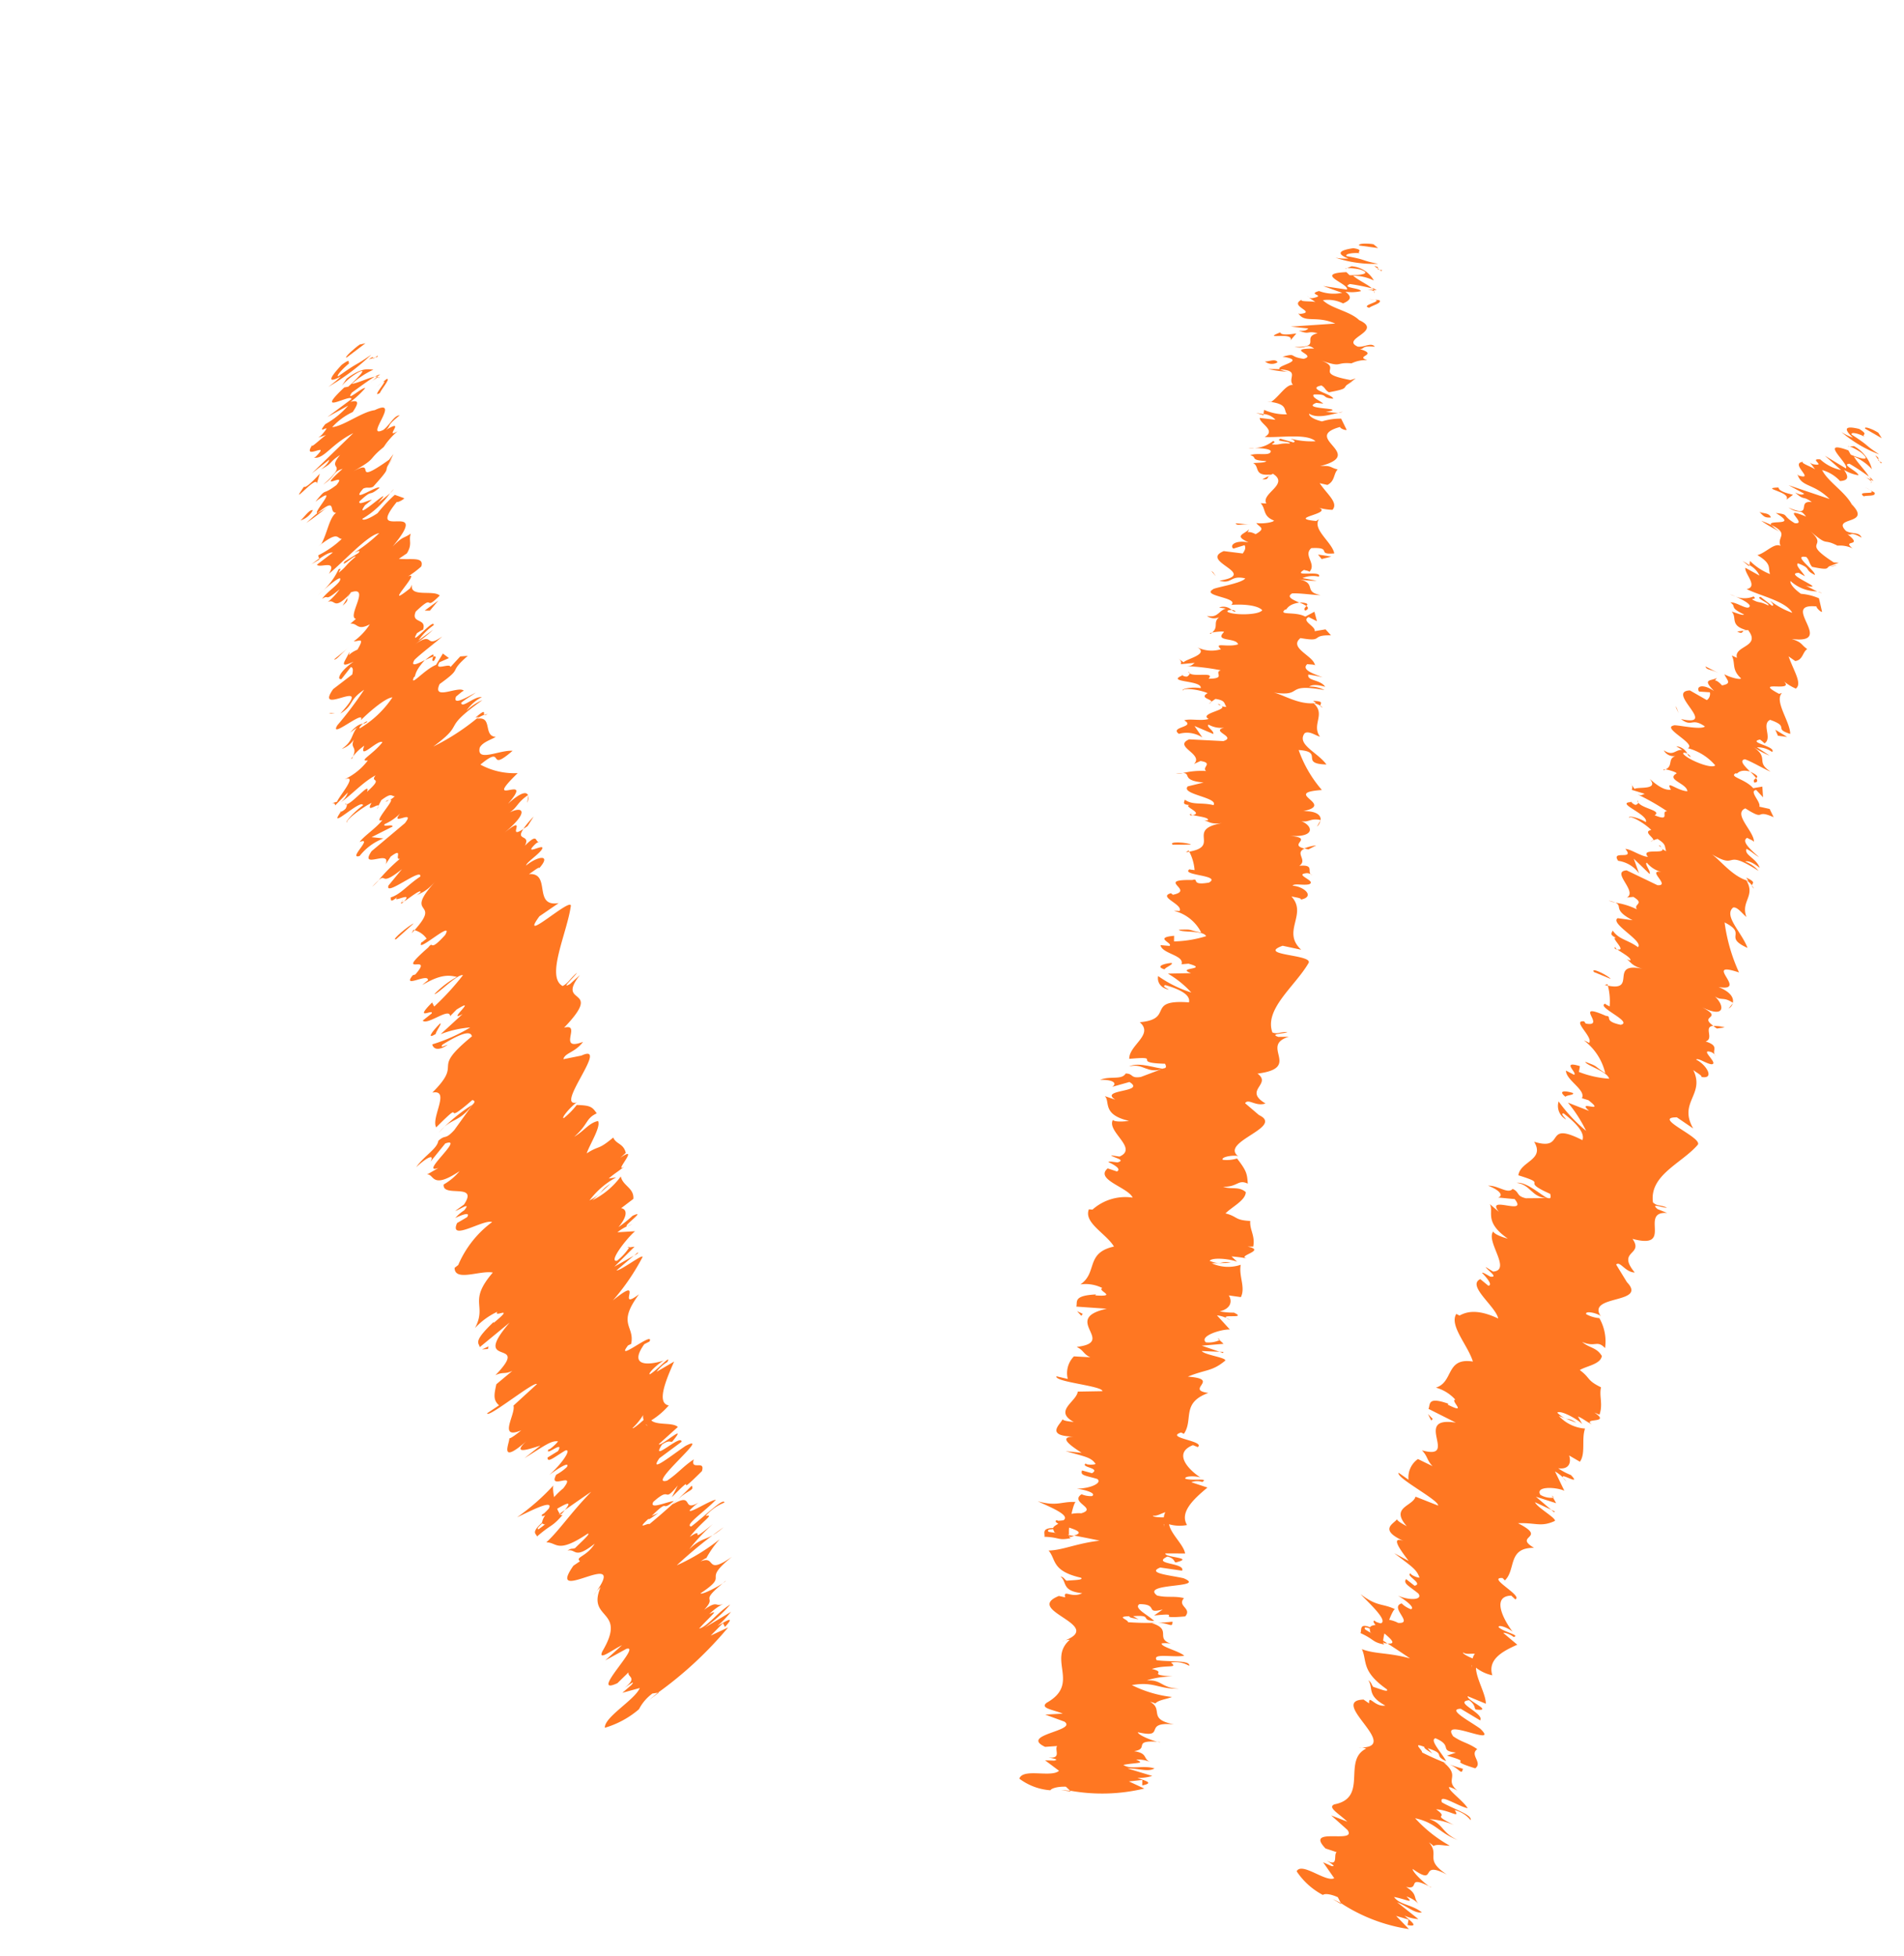 <svg xmlns="http://www.w3.org/2000/svg" xmlns:xlink="http://www.w3.org/1999/xlink" width="71.877" height="73.841" viewBox="0 0 71.877 73.841">
  <defs>
    <clipPath id="clip-path">
      <rect id="Rectangle_52" data-name="Rectangle 52" width="61.453" height="58.755" fill="none"/>
    </clipPath>
  </defs>
  <g id="Groupe_86" data-name="Groupe 86" transform="translate(0 59.627) rotate(-76)">
    <g id="Groupe_39" data-name="Groupe 39" transform="translate(0 0)" clip-path="url(#clip-path)">
      <path id="Tracé_700" data-name="Tracé 700" d="M17.274,27.3c.069-.181.135-.6.031-.525l-.2.7Z" transform="translate(41.885 31.03)" fill="#f72"/>
      <path id="Tracé_701" data-name="Tracé 701" d="M17.4,26.385a4.746,4.746,0,0,0-.473,1.587c.235-.674.2-.387.473-1.19.1-.076.107.24.038.5.069-.179.1.166.238-.276,0-.557-.138-.589-.376-.149a1.956,1.956,0,0,1,.1-.471" transform="translate(41.449 30.587)" fill="#f72"/>
      <path id="Tracé_702" data-name="Tracé 702" d="M14.695,25.567l.038.089a.132.132,0,0,0-.038-.089" transform="translate(35.99 29.639)" fill="#f72"/>
      <path id="Tracé_703" data-name="Tracé 703" d="M13.212,25.277c.041-.015.072-.082.09-.147a.213.213,0,0,0-.09.147" transform="translate(32.358 29.133)" fill="#f72"/>
      <path id="Tracé_704" data-name="Tracé 704" d="M13,24.816c.014.024.031.035.041.052-.007-.067-.017-.1-.041-.052" transform="translate(31.838 28.74)" fill="#f72"/>
      <path id="Tracé_705" data-name="Tracé 705" d="M14.774,25.692l-.093-.233c-.059.229.034.177.093.233" transform="translate(35.91 29.514)" fill="#f72"/>
      <path id="Tracé_706" data-name="Tracé 706" d="M16.627,27.232a.689.689,0,0,0,.114-.181.534.534,0,0,1-.086.071l-.028.11" transform="translate(40.721 31.359)" fill="#f72"/>
      <path id="Tracé_707" data-name="Tracé 707" d="M15.393,25.536l.041,0c.031-.08.062-.177.093-.285Z" transform="translate(37.699 29.275)" fill="#f72"/>
      <path id="Tracé_708" data-name="Tracé 708" d="M16.077,25.4a5.018,5.018,0,0,0-.238.833,1.167,1.167,0,0,1,.169-.406c.024-.114.048-.253.069-.428" transform="translate(38.791 29.443)" fill="#f72"/>
      <path id="Tracé_709" data-name="Tracé 709" d="M16.655,26.033l.066-.08c-.017.026-.045.048-.066.08" transform="translate(40.79 30.087)" fill="#f72"/>
      <path id="Tracé_710" data-name="Tracé 710" d="M15.036,25.394c.014-.089.024-.168.028-.216a1.673,1.673,0,0,0-.028.216" transform="translate(36.825 29.188)" fill="#f72"/>
      <path id="Tracé_711" data-name="Tracé 711" d="M.527,25.64c.01-.043.014-.069.021-.108-.021.06-.034.1-.021.108" transform="translate(1.277 29.599)" fill="#f72"/>
      <path id="Tracé_712" data-name="Tracé 712" d="M.106,24.323l.034-.03c.028-.114.052-.225.072-.337Z" transform="translate(0.26 27.772)" fill="#f72"/>
      <path id="Tracé_713" data-name="Tracé 713" d="M12.575,24.406l0,.013c.059-.067.031-.056,0-.013" transform="translate(30.797 28.253)" fill="#f72"/>
      <path id="Tracé_714" data-name="Tracé 714" d="M8.445,24.049c.062.551-.414.669-.279,1.287.024-.238.421-.92.279-1.287" transform="translate(19.941 27.879)" fill="#f72"/>
      <path id="Tracé_715" data-name="Tracé 715" d="M16.669,27.1a.137.137,0,0,1-.072,0,.048.048,0,0,0,.072,0" transform="translate(40.648 31.413)" fill="#f72"/>
      <path id="Tracé_716" data-name="Tracé 716" d="M8.149,24.645v0l.014.06-.014-.065" transform="translate(19.958 28.57)" fill="#f72"/>
      <path id="Tracé_717" data-name="Tracé 717" d="M11.48,24.418a1.9,1.9,0,0,0-.014.266,1.311,1.311,0,0,0,.014-.266" transform="translate(28.081 28.307)" fill="#f72"/>
      <path id="Tracé_718" data-name="Tracé 718" d="M12.264,24.962l-.052-.086c.017.058.034.078.052.086" transform="translate(29.908 28.838)" fill="#f72"/>
      <path id="Tracé_719" data-name="Tracé 719" d="M11.067,24.806c-.028-.05-.024-.134-.093-.056a.465.465,0,0,0,0,.073c.034-.08.066-.117.09-.017" transform="translate(26.876 28.655)" fill="#f72"/>
      <path id="Tracé_720" data-name="Tracé 720" d="M10.564,24.706c0,.048,0,.082,0,.123l.055-.028Z" transform="translate(25.872 28.641)" fill="#f72"/>
      <path id="Tracé_721" data-name="Tracé 721" d="M1.956,25.908a5.063,5.063,0,0,1,.038-.546c-.062.43-.314.566-.038.546" transform="translate(4.48 29.402)" fill="#f72"/>
      <path id="Tracé_722" data-name="Tracé 722" d="M16.715,26.978a.677.677,0,0,1-.1.255.167.167,0,0,0,.055-.028,1,1,0,0,0,.041-.227" transform="translate(40.699 31.275)" fill="#f72"/>
      <path id="Tracé_723" data-name="Tracé 723" d="M10.863,27.015l-.221-.108a.326.326,0,0,0,.221.108" transform="translate(26.063 31.193)" fill="#f72"/>
      <path id="Tracé_724" data-name="Tracé 724" d="M5.052,25.969l-.069.067c.017.017.041,0,.069-.067" transform="translate(12.204 30.105)" fill="#f72"/>
      <path id="Tracé_725" data-name="Tracé 725" d="M10.509,27.152a1.27,1.27,0,0,0-.052-.428c-.017.048-.038.084-.059.153Z" transform="translate(25.468 30.98)" fill="#f72"/>
      <path id="Tracé_726" data-name="Tracé 726" d="M1.878,25.358v0" transform="translate(4.599 29.397)" fill="#f72"/>
      <path id="Tracé_727" data-name="Tracé 727" d="M4.614,29.244c.224.035.262-.767.4-1.218.317-.2.007.594.017,1,.214-.194.49-.911.61-.87a1.135,1.135,0,0,1-.062.341c.3-.615.538.011.907-.762a1.731,1.731,0,0,1-.014.2,10.185,10.185,0,0,1,.186-1.088c.1-.006.29-.486.224.035-.059-.019-.107.188-.169.348l.152-.216c-.052.751-.2.244-.307.795.259-.225.624-.821.742-.6-.114.73-.424.216-.338.879l-.193-.3c-.041,1.164-.135-.091-.207,1.151.283.235.438-.343.721-.1.155-.4.1-.6.252-1,.607-.691-.007,1.859.528.916.186-.477.407-1.395.548-.89l-.248.816c.3.106.421-1.168.638-.589-.124.32-.3.253-.276.354.086.667.248-.453.41-.44l-.11.732c.359-.089.835-.587,1.231-.691a1.5,1.5,0,0,0-.131.669c.542-.328.983.166,1.349.635l.3-.615c.038.011.017.289-.052.408.128.253.09-.4.224-.639.11-.035.059.374-.041.557.417-.51,1.118-1.08,1.311-.38l-.1.181c.2.276.548-1.265.666-.661l-.066.108c.5.315,1.224-.212,1.459.771.262-.9.466.447.755-.814.19.652.055.87.417,1.326.107.069.335-.775.507-.894l-.128.661.338-.678-.052.8.172-.16a.8.8,0,0,1-.01-.494c.276-.283.431.5.369.84l.621-.518a1.344,1.344,0,0,1-.269.514c.407-.652-.09.7.283.1a2.326,2.326,0,0,1,.131-.525c.045.408.324.434.569.283l-.131.451c.355.145.842-.155,1.262-.114a1.486,1.486,0,0,1,.224-1.075l-.09.7c.166-.425-.079-.274.193-.788.141.093-.052.8-.19,1.021l.241-.227c-.031.209-.1.315-.162.579.166-.425.193.728.455-.015l-.031.207c.424.039.666-.186,1.017-.194.128-.6.238-.456.438-.935.214.212.4.708.717.68.276-.283.166-.505.335-.855-.093.548.221.523-.017.9a1.774,1.774,0,0,0,1.045-.482,1.261,1.261,0,0,1,.024-.516c.1-.084.148.244.083.507l-.034.054c.686-.782.883,1.7,1.528.585l-.034.054L26.3,29.5c.179.11-.2.4-.121.754.648-.879.707.19,1.211-.389-.028,1.641,1.073-.032,1.266,1.032l.052-.382c.179-.367.083.227.141.322.048-.3-.045-.352.062-.555.969-.391,1.694.7,2.521,1.114.31.13.583-1.956.814-1.015l-.259.7c.831-.8,1.349.136,2.142-.533-.072.16-.117.371-.179.365.034.525.5.065.586-.356.093.056-.052.382-.031.6.076.315.476-.628.445-.112a.388.388,0,0,1-.1.2c.138-.242.4.1.438-.505.186.3.517-.227.642.14.259-.654.352.352.579-.583-.21.967.269.814.514.371-.11.289.076.313-.069.715.179,0,.376-.166.445-.667.093,1.185.838-.881.721.618a6.629,6.629,0,0,1,1.7-.985c-.214.965-.538.056-.724,1.073.528-.363.949-1.172,1.345-.9.086.14-.152.415-.221.577.524-.363.842.155,1.342-.339a.733.733,0,0,1-.138.255c.086-.026.155.155.235-.285l-.1.114c0-.648.576-1.309.659-1.643-.386,1.248.328.348-.2,1.922a1.235,1.235,0,0,0,.221-.577c.059.091.048.263-.1.592.328-.216.324-.691.576-.661-.045.212-.114.289-.19.538.21-.4.424-.808.6-.611-.038.125-.045.3-.11.287.383-.035.848-1.056,1.173-.624-.307.916.076.315-.066,1.118l.266-.222-.01-.4c.19.028.473-.54.583-.266l-.207.317.386-.123-.141-.32c.276-.4.183-1.013.393-.771-.069.078.186.026.19.5v0c.145-.246.3-.507.4-.3-.017.259-.207.883-.217,1.054.224-.661.479-.149.742-.853a3.516,3.516,0,0,0-.166.672l.19-.538a.947.947,0,0,1-.034.6c.245.119.121-1.021.345-.559a1.289,1.289,0,0,1-.1.2c.269.253.676-.3.914-.009-.076.812-.293.177-.331.864.445-.112,1.059-.9,1.424-.674l-.059-.1c.283-1.131.186.585.5.065a1.988,1.988,0,0,0-.155.5c.241.2.624-.235,1.114-.559l-.11.287c.11.274.4.184.548.33.11-.287.2-.231.228-.661.207,1.706,1.214-.81,1.418.613-.059,0-.19.244-.141.248l.462-.235a2.124,2.124,0,0,0,0-.7c.11-.289.272-.507.373-.5a1.5,1.5,0,0,0-.135,1.077c.017-.153.079-.317.1-.473.038.9.235-.993.41-.376l-.069.257c.135-.123.307-.46.41-.376-.066.577-.172.259-.272.73.172-.022.545-1.06.579-.477-.1.153-.2.149-.307.3.028.684.083.516.183.63l-.01-.015.221.326-.034-.188c.507-1.477.476-.24.955-1.194-.459.9-.155.531-.307,1.177a1.109,1.109,0,0,1,.038.579c.238-.514.138.428.476-.322-.031.209.138.03,0,.553.2-.151.031-.365.1-.626.407-.693.448.913,1.028-.037.407-.376.61-1.075.986-1.4a1.43,1.43,0,0,1-.238.756c.1.32.241.274.445.048a1.49,1.49,0,0,0-.066.574c.138-.045.238-.754.341-.434a8.6,8.6,0,0,1-.293.829c.186-.179.41-.559.6-.734a2.06,2.06,0,0,1-.3.777,1.4,1.4,0,0,0,.679-.866l-.069-.214c.069-.024-.066.5-.135.6-.238.44-.172-.216-.138-.428l.135-.125c.135-1.233-.476.162-.683.073l.272-.883-.376.721a1.647,1.647,0,0,1,.2-.859c-.069-.453-.2.3-.241-.2a.279.279,0,0,1,.038-.155l-.207.255c.066-.186.1-.633.169-.494-.172-.538-.579.633-.548-.052l.034-.052c-.445.27-.169.652-.61,1.4l.131-1.63-.169.652c-.034-.028-.1-.082-.038-.343-.235.436-.031.287-.2.7-.072-.609-.583.238-.414-.808-.169.492.1.4-.169.728.169-1.125-.272.175-.345-.354.172-.574.272-.255.2-.786-.3.972-.3-.24-.479-.065-.162.779-.383.3-.683.54.069-.259-.376-.464-.548-.762l.034-.132c-.2.784-.41.618-.614.767a2.2,2.2,0,0,1,.3-.857L53.132,28a.836.836,0,0,1-.29.46L53,27.87c-.221.015-.569.659-.769.244-.124.546-.086,1.544-.452,1.887a2.985,2.985,0,0,1,.241-.92c-.034.035-.141.238-.166.108l.217-.49c-.083-.229-.148.412-.241.358.086-.423-.014-.309.069-.643.034-.039.052.181.124.019a.921.921,0,0,1-.166-.672c-.038.242-.114.57-.21.62-.221.013.031-.516-.052-.743-.11.289-.186-.026-.317.607-.062-.009-.014-.3-.007-.477-.166.27-.535.039-.545.721l.021.048-.024.026c-.49.6-.686-.419-1.1-.177l.041-.212c-.266.225-.51.106-.755.548-.062,0-.072-.4,0-.648-.2.147-.262.382-.431.015.241-.356.01-.333.224-.257-.176-.2-.159-.542-.5.017.186-.535-.024-.7-.159-.542l.072.4a.282.282,0,0,1-.314-.039l.2-.708c-.266-.9-1.086,1.412-1.131-.065-.214.488.169.369-.052.944-.183-.112-.19-1.151-.252-1.157-.2-.417-.466,1.021-.7.728a2.036,2.036,0,0,1-.379,1.162c-.183-.11-.034-1.088.135-1.28.055-.017.062.065.041.151a.507.507,0,0,0,.166-.473l-.076.253c-.048-.268-.331-.261-.183-.674a.42.42,0,0,0-.062.553c-.186-.389-.4-.043-.621-.311.014.143-.007.445-.048.438-.328-.345-.269.469-.555.559-.072-.4.238-.92-.093-.618-.11-.274.1-.676.207-.879-.341.471-.39-.358-.51-.46l.169-.194a.218.218,0,0,1-.228.1l-.028.514c-.059-.1-.121-.1-.076-.313a8.648,8.648,0,0,1-.359,1.293c-.048-.266-.359.255-.259-.423.269.253.1-.68.39-.769-.069.076-.131.069-.186-.026a.325.325,0,0,1,.066-.177c-.179-.626-.29.751-.6.713.114-.378.072-.728,0-.65.124.017-.066.639-.241.92-.141-.311-.262.2-.359.162l.09.147c-.117.378-.207.32-.369.43.048-.3.166-.194.145-.328-.29.656-.214-.719-.521-.287-.048-.266.135-.715.083-.9-.341.473-.159-.542-.5-.155a1.171,1.171,0,0,1-.269.879l.49-.328-.417.723c.124.017.331-.3.39-.207a1.009,1.009,0,0,0-.2.708c-.017-.779-.431.421-.528-.112l.262-1.265c-.19-.587-.666.607-.993.257l.083.231c-.155.5-.259.05-.424.244a2.709,2.709,0,0,0,.048-.849c-.059.313-.283-.052-.486.79L39,26.393c-.269-.255-.6,1.177-.876,1.008.183-.453.1-.762.376-1.075-.1-.013-.176-.1-.238.194-.007-.268-.4.548-.407.14-.079.181-.183.624-.29.579a1,1,0,0,1,.041-.207c-.041.207-.235.27-.231.745-.045-1.343-.89.028-.935-1.127a2.3,2.3,0,0,1-.748.255c.038-.125.041-.209.072-.164-.2-.415-.414,1.2-.642.736-.024-.7.241-.356.193-.622.238-1.395-.417.16-.466-.669l.066-.078c-.066-.486-.5.5-.745.376a1.23,1.23,0,0,0,.045-.209,2.173,2.173,0,0,1-1.007,1.08c.186-.538.172-.279.235-.836-.128.069-.145.89-.4,1.028a3.8,3.8,0,0,1-.028-1.17l.221-.015c.041-.773-.283,0-.369-.138l.079-.333c-.352.084-.524.924-.866.836l-.014.257c-.362.818-.069-.482-.386.123l.11-.851a5.21,5.21,0,0,1-.869.924,5.911,5.911,0,0,1,.828-1.276.577.577,0,0,0-.593.44c.069-.078.172-.281.2-.147-.286.654-.559.965-.807.931.376-1.637-.573-.466-.5-1.753-.569.572-.835-.328-1.373-.272-.072,1.289-.159.024-.39,1.337-.138.073-.179.05-.172-.037l-.21-.812c-.01-.389.172-.279.221-.574-.245-.121,0-.564-.107-.926-.055.473-.224.665-.341.473l.093.622c-.51.667-.1-1.125-.61-.464l.2-.4c-.241.227-.707-.065-1.1.974,0-.155.024-.516.128-.6-.428-.194-1.245,1.041-1.469.363l.1-.317c-.1.086-.269.592-.31.261.031-.134.1-.317.062-.339-.066.106-.338.542-.414.348l.169-.354c-.362-.453-.862.825-1.28,1.015.19-.944-.1-1.278-.245-1.445l.031-.132c-.493-.158-1.038.71-1.593,1.043-.093-1.047-.928-.507-1.293-1.118a1.535,1.535,0,0,1-.262.821c-.076-.2-.445.631-.252-.233l.038.019c.083-.855-.193-.648-.369-.684l-.255,1.129c-.145-1.684-1.362.505-1.324-.989-.172.274-.31.259-.483.533l.128-.6a.836.836,0,0,0-.845-.155l.166-.428c-.214-.056-.631,1.727-.842,1.747l.121-.909c-.386-.017-.617-.842-1.162-.052.034-.132.1-.393.166-.425-.176-.037-.576-.667-.759.581.159-.81-.383-.11-.662.231l.152-.6c-.328.749-.376.957-.662,1.149-.041-.082.045-.482.093-.322-.131-.328-.266.553-.438.216l.166-.374c-.19-.063-.214.145-.414.579-.172.231-.348-.179-.269-.721-.093.326-.29.758-.376.594a.965.965,0,0,1,.128-.389c-.252-.432-.635.654-.745.05a1.207,1.207,0,0,0,.031-.358c.262.035.469.084.441.127.11-.551-.083-.665.238-1.412-.255.4-.728,1.28-.886,1.006,0-.054,0-.108.014-.192l.031-.06c-.034-.058-.09-.011-.148.078-.048-.1-.076-.166-.138-.179.066-.458-.2-.263-.3-.3-.11.6-.231.5-.2,1-.007-.045.034-.071.11-.091a.142.142,0,0,0,.059-.058L10.4,24.4a2.23,2.23,0,0,1,.272-.019c-.145.3-.286.551-.338.207-.131.382-.272.775-.341.959.021-.851-.169-1.328-.1-1.848-.393.313-.811.164-1.242,1.278-.121.138-.041-.333-.038-.514.076-.108.135-.086.2-.246-.245.274-.569.069-.773.855-.162-.374.276-.717-.069-.613l.09-.238c-.376-1.313-1.428,1.937-1.8.261a.572.572,0,0,1,.028.283c-.652-.777-1.776.542-2.332-.654-.179-.246-.3.257-.517.631l.083-.65-.383.728c-.441.52-.255-1.632-.88-.633l-.034.44c-.135-.1-.528.22-.4-.279-.034.078-.141.449-.155.216l.062-.339-.483.553c-.238-.268.314-1.341-.09-1.44a2.689,2.689,0,0,0-.628,1.181c.059.022.117.225.055.564L.4,25.247a6.41,6.41,0,0,0-.331,2.731l.366-.589-.021.488-.21.015c.024.464.179.067.317-.2a1.537,1.537,0,0,0,0,.542L.944,27.3c-.048.393-.262.767-.145,1,.2-.434.069-.883.31-1.16.028.462-.083.829.131.451a1.141,1.141,0,0,1-.169.529c.183-.3.345-.106.517-.631.007.57.438-.112.235.831.083-.225.362-.726.483-.756-.431,1.114.4.1.107,1.306.355-1,.635-.408,1.014-.95-.031.078-.093.24-.107.186.135.1.117.406.176.607a5.188,5.188,0,0,1,.69-1.52c.021.825-.31.976-.41,1.76.128-.682.459-.654.507-1.226a2.765,2.765,0,0,1,.007.954c.235-1.047.166-.166.414-.8.1.535-.145.989.141.687a1.126,1.126,0,0,1-.231.687m5.688-1.4,0,.013c-.048.009-.09.019-.117.026.028-.006.059-.017.121-.039m.448.026a.417.417,0,0,0-.19-.039c.028-.209.086-.421.131-.408-.052.138.028.266.059.447m-.107-4.247c.09-.08.086.041.072.164a.481.481,0,0,0-.138.063l-.024.073a3.093,3.093,0,0,1,.09-.3" transform="translate(0.001 26.82)" fill="#f72"/>
      <path id="Tracé_728" data-name="Tracé 728" d="M3.03,23.726c-.014.013-.024.037-.038.041a1.24,1.24,0,0,0,.014.138c.024-.063.045-.125.066-.186l-.041.006" transform="translate(7.328 27.498)" fill="#f72"/>
      <path id="Tracé_729" data-name="Tracé 729" d="M14.713,25.623l-.007-.015a.351.351,0,0,1,0,.089l0-.073" transform="translate(36.016 29.687)" fill="#f72"/>
      <path id="Tracé_730" data-name="Tracé 730" d="M4.865,26.169l.031-.151-.066.13Z" transform="translate(11.831 30.162)" fill="#f72"/>
      <path id="Tracé_731" data-name="Tracé 731" d="M15.306,26.662a.6.6,0,0,0,0,.158.8.8,0,0,0,0-.158" transform="translate(37.472 30.909)" fill="#f72"/>
      <path id="Tracé_732" data-name="Tracé 732" d="M15.6,26.763l.107.227a.673.673,0,0,0-.107-.227" transform="translate(38.213 31.026)" fill="#f72"/>
      <path id="Tracé_733" data-name="Tracé 733" d="M15.823,27.071c.031-.106.052-.184.069-.257l0,0Z" transform="translate(38.752 31.08)" fill="#f72"/>
      <path id="Tracé_734" data-name="Tracé 734" d="M12.072,26.785a.073.073,0,0,0-.038.024c-.1.112-.038.069.038-.024" transform="translate(29.349 31.051)" fill="#f72"/>
      <path id="Tracé_735" data-name="Tracé 735" d="M13.344,26.274a1.811,1.811,0,0,1-.183.274c.062.052.11.069.183-.274" transform="translate(32.233 30.459)" fill="#f72"/>
      <path id="Tracé_736" data-name="Tracé 736" d="M10.731,26.97l0-.011-.028,0Z" transform="translate(26.221 31.25)" fill="#f72"/>
      <path id="Tracé_737" data-name="Tracé 737" d="M13.109,26.413c.045.125.107.1.179.024-.048-.043-.1-.11-.179-.024" transform="translate(32.105 30.571)" fill="#f72"/>
      <path id="Tracé_738" data-name="Tracé 738" d="M16.835,27.224l.034.028c.007-.039.017-.071.024-.1Z" transform="translate(41.231 31.48)" fill="#f72"/>
      <path id="Tracé_739" data-name="Tracé 739" d="M16.852,27.191l.059-.067c-.021,0-.038,0-.059.067" transform="translate(41.272 31.444)" fill="#f72"/>
      <path id="Tracé_740" data-name="Tracé 740" d="M16.992,27.057l-.124.145c.034,0,.069.026.124-.145" transform="translate(41.311 31.366)" fill="#f72"/>
      <path id="Tracé_741" data-name="Tracé 741" d="M16.576,27.019l-.055.218c.014-.045.034-.117.055-.218" transform="translate(40.462 31.322)" fill="#f72"/>
      <path id="Tracé_742" data-name="Tracé 742" d="M16.438,27.085c.069.056.1.482.241.354l.045-.175c-.117.322-.138-.542-.286-.179" transform="translate(40.258 31.293)" fill="#f72"/>
      <path id="Tracé_743" data-name="Tracé 743" d="M16.2,26.074l.241.2c0-.238,0-.555.135-.6-.21-.721-.034.527-.376.4" transform="translate(39.668 29.497)" fill="#f72"/>
      <path id="Tracé_744" data-name="Tracé 744" d="M15.993,25.8c.169-.1.066-.337.1-.469-.135.205-.169.255-.1.469" transform="translate(39.083 29.366)" fill="#f72"/>
      <path id="Tracé_745" data-name="Tracé 745" d="M14.177,25.615l.124-.546c-.131.069-.041.212-.124.546" transform="translate(34.721 29.062)" fill="#f72"/>
      <path id="Tracé_746" data-name="Tracé 746" d="M13.669,26.671l.041.35.155-.5Z" transform="translate(33.477 30.746)" fill="#f72"/>
      <path id="Tracé_747" data-name="Tracé 747" d="M13.811,24.8l.066-.073-.231.184Z" transform="translate(33.42 28.661)" fill="#f72"/>
      <path id="Tracé_748" data-name="Tracé 748" d="M10.744,24.486l-.1.678c.1-.114.269-.872.1-.678" transform="translate(26.068 28.349)" fill="#f72"/>
      <path id="Tracé_749" data-name="Tracé 749" d="M9.48,24.839c.021-.341-.059-.568-.207-.242.09.054.138.324.207.242" transform="translate(22.711 28.331)" fill="#f72"/>
      <path id="Tracé_750" data-name="Tracé 750" d="M5.552,23.742l.135-.218L5.48,23.7Z" transform="translate(13.42 27.27)" fill="#f72"/>
      <path id="Tracé_751" data-name="Tracé 751" d="M17.942,17.936c-.007-.186-.107-.6-.176-.514l.079.715Z" transform="translate(43.511 20.182)" fill="#f72"/>
      <path id="Tracé_752" data-name="Tracé 752" d="M17.584,17.066a4.47,4.47,0,0,0,.166,1.611c-.034-.689.045-.406-.007-1.226.069-.089.193.216.231.477-.007-.184.166.147.121-.3-.221-.54-.366-.551-.424-.086a1.917,1.917,0,0,1-.086-.473" transform="translate(43.03 19.784)" fill="#f72"/>
      <path id="Tracé_753" data-name="Tracé 753" d="M15.08,16.857l.072.08a.166.166,0,0,0-.072-.08" transform="translate(36.932 19.542)" fill="#f72"/>
      <path id="Tracé_754" data-name="Tracé 754" d="M13.557,16.948c.034-.022.038-.091.028-.155a.176.176,0,0,0-.028.155" transform="translate(33.182 19.468)" fill="#f72"/>
      <path id="Tracé_755" data-name="Tracé 755" d="M13.249,16.549a.614.614,0,0,0,.062.045c-.034-.065-.062-.1-.062-.045" transform="translate(32.448 19.155)" fill="#f72"/>
      <path id="Tracé_756" data-name="Tracé 756" d="M15.21,16.971l-.183-.212c.034.231.1.166.183.212" transform="translate(36.803 19.429)" fill="#f72"/>
      <path id="Tracé_757" data-name="Tracé 757" d="M17.35,18a.464.464,0,0,0,.038-.192.309.309,0,0,1-.055.08L17.35,18" transform="translate(42.45 20.648)" fill="#f72"/>
      <path id="Tracé_758" data-name="Tracé 758" d="M15.71,16.667l.041,0q-.005-.123-.021-.291Z" transform="translate(38.475 18.979)" fill="#f72"/>
      <path id="Tracé_759" data-name="Tracé 759" d="M16.221,16.394a4.651,4.651,0,0,0,.1.844.911.911,0,0,1,0-.419c-.024-.114-.055-.253-.1-.425" transform="translate(39.7 19.005)" fill="#f72"/>
      <path id="Tracé_760" data-name="Tracé 760" d="M17.083,16.83l.034-.086a.45.45,0,0,0-.034.086" transform="translate(41.838 19.411)" fill="#f72"/>
      <path id="Tracé_761" data-name="Tracé 761" d="M15.38,16.608a1.983,1.983,0,0,0-.059-.214,1.337,1.337,0,0,0,.059.214" transform="translate(37.523 19.005)" fill="#f72"/>
      <path id="Tracé_762" data-name="Tracé 762" d="M1.364,20.426c-.007-.043-.014-.069-.021-.108,0,.063.007.106.021.108" transform="translate(3.289 23.554)" fill="#f72"/>
      <path id="Tracé_763" data-name="Tracé 763" d="M.613,19.259l.021-.035C.616,19.11.6,19,.575,18.888Z" transform="translate(1.408 21.897)" fill="#f72"/>
      <path id="Tracé_764" data-name="Tracé 764" d="M12.734,16.257l.01.011c.028-.071.007-.058-.01-.011" transform="translate(31.187 18.801)" fill="#f72"/>
      <path id="Tracé_765" data-name="Tracé 765" d="M8.439,16.981c.276.525-.138.713.238,1.291-.072-.233.041-.959-.238-1.291" transform="translate(20.668 19.686)" fill="#f72"/>
      <path id="Tracé_766" data-name="Tracé 766" d="M17.371,17.865a.132.132,0,0,1-.072.011c.038.017.059.013.072-.011" transform="translate(42.367 20.711)" fill="#f72"/>
      <path id="Tracé_767" data-name="Tracé 767" d="M8.508,17.579v0l.038.056-.038-.06" transform="translate(20.837 20.379)" fill="#f72"/>
      <path id="Tracé_768" data-name="Tracé 768" d="M11.67,16.539a1.937,1.937,0,0,0,.09.261,1.512,1.512,0,0,0-.09-.261" transform="translate(28.581 19.173)" fill="#f72"/>
      <path id="Tracé_769" data-name="Tracé 769" d="M12.589,16.876,12.5,16.8c.038.054.066.071.086.076" transform="translate(30.621 19.476)" fill="#f72"/>
      <path id="Tracé_770" data-name="Tracé 770" d="M11.378,17.027c-.048-.043-.076-.125-.11-.041a.626.626,0,0,0,.031.073c0-.084.017-.125.079-.032" transform="translate(27.596 19.649)" fill="#f72"/>
      <path id="Tracé_771" data-name="Tracé 771" d="M10.864,17.041c.017.045.034.08.052.119l.041-.037Z" transform="translate(26.607 19.755)" fill="#f72"/>
      <path id="Tracé_772" data-name="Tracé 772" d="M2.784,20.355c-.066-.166-.124-.352-.176-.535.107.425-.083.6.176.535" transform="translate(6.387 22.977)" fill="#f72"/>
      <path id="Tracé_773" data-name="Tracé 773" d="M17.318,17.743a.6.6,0,0,1,.007.263.157.157,0,0,0,.045-.037,1.16,1.16,0,0,0-.052-.227" transform="translate(42.414 20.569)" fill="#f72"/>
      <path id="Tracé_774" data-name="Tracé 774" d="M11.738,19.225l-.255-.069a.406.406,0,0,0,.255.069" transform="translate(28.123 22.207)" fill="#f72"/>
      <path id="Tracé_775" data-name="Tracé 775" d="M5.818,19.637l-.045.076c.024.013.045-.006.045-.076" transform="translate(14.139 22.765)" fill="#f72"/>
      <path id="Tracé_776" data-name="Tracé 776" d="M11.437,19.44a1.663,1.663,0,0,0-.217-.406,1.277,1.277,0,0,0,0,.158Z" transform="translate(27.476 22.066)" fill="#f72"/>
      <path id="Tracé_777" data-name="Tracé 777" d="M2.607,19.817l0,.006,0-.006" transform="translate(6.384 22.973)" fill="#f72"/>
      <path id="Tracé_778" data-name="Tracé 778" d="M6.4,25.683c.231,0-.048-.784-.09-1.242.228-.246.241.572.414.97.128-.222.114-.959.248-.937a1.069,1.069,0,0,1,.072.339c.055-.643.528-.071.579-.879.028.069.048.136.066.194a10.183,10.183,0,0,1-.248-1.084c.1-.022.09-.514.231,0-.066-.011-.028.2-.028.363l.062-.233c.245.736-.093.268.017.818.159-.257.279-.892.483-.693.179.723-.328.272.017.9l-.3-.259c.417,1.134-.166-.067.252,1.147.369.186.29-.4.659-.212-.007-.41-.145-.6-.152-1.006.317-.762.728,1.8.876.805-.01-.492-.159-1.414.179-.948l.083.829c.331.058-.059-1.2.383-.669.007.328-.193.294-.124.387.341.633.059-.477.221-.49l.179.726c.314-.14.579-.7.924-.857a1.441,1.441,0,0,0,.135.667c.4-.4,1.021.011,1.559.406l.048-.641a.634.634,0,0,1,.11.4c.224.225-.069-.4-.034-.654.093-.052.2.352.179.546.2-.559.655-1.218,1.118-.57L14.49,24c.3.235.031-1.311.383-.743l-.024.114c.61.231,1.107-.393,1.721.523-.1-.911.628.361.41-.9.441.6.4.833.924,1.22.131.05.021-.8.141-.946l.135.659.062-.706.266.782.1-.181a.981.981,0,0,1-.207-.479c.159-.315.617.421.69.758l.4-.6a1.155,1.155,0,0,1-.059.54c.138-.7.186.691.314.054a2.463,2.463,0,0,1-.083-.529c.2.389.49.371.666.186l.048.458c.4.089.755-.279,1.183-.3a1.489,1.489,0,0,1-.21-1.077l.19.693c-.007-.436-.183-.253-.121-.792.172.067.262.784.217,1.019l.145-.257a5.589,5.589,0,0,1,.069.587c-.007-.44.473.674.438-.089l.052.207c.428-.026.569-.283.911-.343-.114-.6.048-.482.052-.976.293.173.669.624.966.548.155-.315-.038-.514-.014-.881.124.548.421.473.341.879.348-.117.448-.145.824-.626a1.305,1.305,0,0,1-.179-.505c.066-.1.235.216.276.482l-.01.058c.359-.866,1.525,1.5,1.711.328l-.014.058.314-.63c.217.08-.038.423.176.751.283-.952.762.076,1.021-.566.621,1.6,1.028-.194,1.635.808l-.1-.38c.031-.382.169.209.262.289-.069-.294-.179-.333-.155-.546.783-.527,1.914.417,2.88.691.352.076-.207-1.987.39-1.11l.024.717c.493-.9,1.359-.076,1.863-.846,0,.166.038.378-.028.38.241.505.51-.013.431-.434.11.041.1.378.2.587.2.291.214-.684.39-.179a.312.312,0,0,1-.024.212c.041-.255.431.032.224-.555.3.263.414-.3.679.037-.007-.674.479.285.331-.656.176.972.583.749.645.281.01.3.2.294.217.7.172-.026.3-.22.166-.715.555,1.134.466-.985.945.488a4.65,4.65,0,0,1,1.252-1.216c.176.967-.5.136-.276,1.149.366-.432.455-1.283.945-1.084.141.123.017.425.014.594.366-.434.876.019,1.166-.538a.585.585,0,0,1-.031.27c.072-.039.21.127.114-.311l-.052.125c-.252-.628.041-1.356-.01-1.7.117,1.27.455.287.562,1.894a1.13,1.13,0,0,0-.014-.594c.093.08.152.25.141.589.231-.259.038-.719.293-.73a5.256,5.256,0,0,1,.031.553c.045-.425.093-.851.341-.687.014.13.069.294.007.3.355-.093.4-1.153.886-.786.066.935.2.3.379,1.093l.169-.255-.166-.382c.193,0,.245-.6.462-.348l-.076.341.324-.179-.262-.289c.11-.425-.221-1.011.076-.805-.034.084.193-.006.383.458v0c.045-.261.086-.538.269-.35.086.253.145.887.2,1.054-.041-.674.407-.218.383-.941a3.048,3.048,0,0,0,.107.676l-.031-.548a1.057,1.057,0,0,1,.2.585c.283.08-.286-1.008.114-.6-.014.048.014.127-.021.214.359.2.538-.393.883-.149.245.8-.214.218.017.89.39-.179.673-1.032,1.114-.874l-.093-.084c-.169-1.14.414.538.51-.013a2.068,2.068,0,0,0,.048.507c.314.162.51-.322.859-.713l.007.3c.214.248.459.117.662.235-.007-.3.1-.257-.041-.676.876,1.622.859-.972,1.618.376-.059.009-.086.266-.041.263l.355-.3a2.356,2.356,0,0,0-.276-.676c-.007-.3.066-.533.166-.542-.117.343.162.795.3,1.065-.045-.149-.052-.32-.086-.473.39.864-.166-1,.248-.428l.034.261c.083-.143.117-.494.248-.43.162.57-.062.276.024.749.159-.045.11-1.11.376-.551-.041.164-.141.175-.179.339.3.659.283.486.424.583l-.014-.013.341.283-.107-.177c-.09-1.509.366-.307.452-1.306-.086.948.062.54.169,1.19a1.26,1.26,0,0,1,.262.553c.028-.533.3.4.338-.384.048.207.145.009.221.535.138-.177-.114-.361-.152-.624.124-.734.8.818.983-.192.248-.428.169-1.138.4-1.511a1.282,1.282,0,0,1,.066.767c.228.3.341.229.452-.022a1.512,1.512,0,0,0,.162.566c.114-.063-.069-.767.159-.471a7.741,7.741,0,0,1,.041.849c.11-.2.179-.6.293-.805a1.8,1.8,0,0,1,.014.8,1.049,1.049,0,0,0,.317-.946l-.152-.2c.059-.032.131.492.107.6-.059.464-.255-.181-.3-.391l.083-.143c-.359-1.218-.4.231-.635.177l-.086-.9-.076.756a1.591,1.591,0,0,1-.145-.864c-.245-.43-.076.326-.31-.153a.257.257,0,0,1-.024-.155l-.1.276c-.007-.188-.152-.626-.031-.505-.379-.492-.314.7-.552.037l.014-.056c-.324.33.093.656-.041,1.447l-.517-1.6.093.656c-.045-.022-.131-.063-.169-.326-.059.46.083.283.079.713-.307-.581-.469.32-.717-.721.031.5.259.371.124.732-.283-1.116-.2.212-.473-.289-.062-.583.162-.289-.114-.792.09.987-.383-.188-.49.011.148.779-.255.35-.448.628-.038-.263-.548-.391-.835-.654L53.42,17c.114.79-.152.661-.29.836a1.981,1.981,0,0,1-.045-.877l-.159.015a.66.66,0,0,1-.1.49l-.076-.592c-.21.05-.3.728-.652.356.1.551.524,1.509.307,1.9a3.018,3.018,0,0,1-.131-.931c-.017.041-.038.253-.114.132l.017-.51c-.172-.209.017.423-.093.384-.083-.423-.135-.3-.19-.633.021-.043.124.166.131,0a1.189,1.189,0,0,1-.428-.624c.059.24.114.57.041.633-.207.048-.172-.5-.341-.713,0,.3-.193,0-.069.637-.066,0-.135-.291-.193-.462-.055.289-.5.121-.245.784l.038.043-.014.028c-.238.659-.828-.3-1.138,0l-.041-.212c-.166.259-.452.181-.514.648-.066,0-.231-.374-.252-.628-.135.173-.1.41-.414.08.093-.382-.121-.322.117-.283-.252-.166-.369-.5-.483.1-.031-.548-.3-.669-.366-.5l.228.378c-.1.089-.21.048-.321.009l-.086-.717c-.614-.833-.5,1.537-1.124.112-.017.507.31.333.321.924-.221-.082-.635-1.088-.7-1.084-.355-.374-.052,1.06-.4.814.09.25.259.926.09,1.183-.221-.078-.462-1.047-.373-1.261.045-.026.083.054.1.14a.445.445,0,0,0-.024-.484l.024.257c-.152-.253-.424-.2-.441-.626a.446.446,0,0,0,.159.546c-.335-.348-.407.019-.724-.205.069.136.169.432.128.432-.455-.285-.079.5-.321.628-.228-.376-.131-.931-.335-.583a1.212,1.212,0,0,1-.145-.885c-.145.51-.517-.287-.676-.365l.09-.216c-.055.127-.117.13-.183.132l.176.5c-.093-.082-.155-.08-.2-.291a8.581,8.581,0,0,1,.166,1.311c-.152-.253-.252.3-.421-.371.362.2-.169-.676.076-.805-.035.084-.1.086-.193,0a.272.272,0,0,1,0-.181c-.424-.579.014.775-.3.784-.034-.382-.217-.715-.252-.631.128,0,.186.631.131.931-.262-.281-.176.238-.286.209l.148.132c.034.382-.076.341-.193.471-.069-.294.086-.214.01-.339-.021.68-.49-.665-.614-.2-.152-.248-.152-.713-.276-.881-.145.512-.366-.5-.542-.073a1.084,1.084,0,0,1,.083.892l.348-.393-.121.764c.128,0,.2-.341.3-.261a.958.958,0,0,0,.086.719c-.324-.754-.252.473-.555-.028l-.248-1.267c-.414-.54-.4.693-.859.4l.169.212c.048.505-.228.089-.314.3a2.966,2.966,0,0,0-.286-.831c.069.313-.293-.006-.159.842l-.286-.544c-.362-.2-.121,1.233-.452,1.114,0-.469-.2-.756-.062-1.1-.1,0-.207-.067-.152.227-.11-.261-.166.592-.338.2-.007.19.069.633-.052.607a.974.974,0,0,1-.041-.209c.041.209-.121.3.069.76-.573-1.3-.852.164-1.349-.948a1.784,1.784,0,0,1-.628.363c-.01-.127-.041-.212.007-.171-.355-.371.072,1.226-.331.814-.3-.672.093-.384-.059-.635-.321-1.388-.341.22-.717-.577l.038-.086c-.259-.46-.293.559-.576.479a1,1,0,0,0-.041-.209,1.576,1.576,0,0,1-.548,1.2c-.031-.551.059-.3-.1-.846-.1.086.214.885.014,1.058a4.412,4.412,0,0,1-.486-1.129l.207-.048c-.262-.756-.272.048-.414-.078l-.052-.335c-.307.134-.145.976-.51.944l.086.25c-.024.849-.255-.456-.324.179l-.228-.842a3.745,3.745,0,0,1-.479,1.03,4.563,4.563,0,0,1,.3-1.365c-.128,0-.417.1-.4.518.034-.084.059-.3.135-.171-.024.676-.162,1.019-.417,1.023-.283-1.643-.742-.361-1.176-1.622-.324.643-.938-.188-1.438-.05.438,1.261-.145.048.148,1.354-.1.093-.155.076-.183-.009l-.521-.754c-.162-.374.059-.3-.014-.589-.283-.08-.221-.548-.466-.881.131.464.041.678-.145.51l.335.587c-.231.728-.542-1.073-.776-.354l.034-.421c-.141.259-.707.048-.686,1.114-.062-.149-.179-.5-.114-.6-.49-.123-.8,1.2-1.28.579l-.031-.322c-.066.1-.028.613-.2.3-.021-.132-.028-.322-.072-.337-.021.112-.114.579-.266.4l.028-.367c-.531-.384-.51.931-.842,1.181a1.862,1.862,0,0,0-.807-1.362l-.021-.134c-.542-.076-.728.851-1.135,1.259-.5-1-1.1-.35-1.694-.885a1.4,1.4,0,0,1,.069.836c-.152-.181-.179.68-.335-.188l.041.015c-.252-.842-.438-.6-.624-.609l.2,1.136c-.8-1.611-1.121.7-1.673-.754-.059.291-.2.3-.255.592l-.117-.607a.9.9,0,0,0-.883-.019l-.007-.44c-.228-.022.072,1.771-.124,1.822l-.241-.9c-.383.045-.931-.721-1.149.132-.017-.134-.059-.4,0-.438-.186-.009-.824-.559-.51.68-.166-.81-.414-.05-.548.324l-.086-.6c-.024.775.01.985-.193,1.216-.072-.073-.145-.475-.038-.328-.255-.3-.038.579-.335.279l.01-.389c-.207-.03-.152.173-.172.626-.076.248-.407-.121-.545-.659.041.33.017.779-.131.633a.882.882,0,0,1-.028-.4c-.414-.38-.359.732-.7.164a1.485,1.485,0,0,0-.11-.354c.269-.006.486.011.476.056-.11-.551-.341-.63-.324-1.406-.09.43-.2,1.354-.462,1.112-.021-.054-.041-.106-.066-.19l.01-.063c-.059-.052-.093,0-.114.1-.086-.084-.141-.149-.207-.153-.114-.451-.293-.225-.4-.24.128.6-.031.516.2,1-.024-.043.007-.073.072-.106a.118.118,0,0,0,.031-.065l0,.054a1.651,1.651,0,0,1,.259-.06c-.024.311-.062.577-.245.25.021.391.041.795.045.985-.314-.829-.686-1.261-.828-1.777-.259.365-.721.283-.7,1.432-.062.151-.169-.317-.241-.492.031-.117.1-.106.1-.27-.128.3-.528.155-.414.95-.3-.339-.014-.738-.307-.585l-.007-.244c-.88-1.213-.621,2.1-1.642.531a.7.7,0,0,1,.138.27c-.938-.652-1.507.8-2.518-.272-.269-.212-.193.294-.252.689L3.3,20.857l-.083.767c-.221.572-.89-1.544-1.1-.477l.141.432c-.169-.071-.424.294-.5-.209,0,.08.041.456-.062.233l-.072-.337-.255.609c-.335-.222-.221-1.347-.652-1.382a2.2,2.2,0,0,0-.141,1.244c.066.011.2.2.272.535l-.107.188a6.8,6.8,0,0,0,.755,2.7l.121-.628.176.477-.2.047c.207.445.2.037.228-.246a1.8,1.8,0,0,0,.21.527l.048-.974c.107.389.045.784.248.987.024-.451-.279-.866-.155-1.172.207.445.248.816.307.419a1.069,1.069,0,0,1,.041.54c.062-.317.3-.155.252-.691.235.551.383-.177.559.767-.007-.229.066-.758.169-.805.021,1.147.431.035.617,1.25-.052-1.028.455-.494.61-1.08,0,.082,0,.248-.031.2.169.073.272.376.407.559a4.5,4.5,0,0,1,.069-1.578c.348.795.086,1,.3,1.768-.145-.68.183-.7.007-1.265a3.136,3.136,0,0,1,.383.922c-.186-1.052.093-.188.083-.84.307.5.248.978.41.641a1.012,1.012,0,0,1,.045.7m4.96-2.233,0,.013-.1.043c.021-.011.052-.026.1-.056m.448-.043a.442.442,0,0,0-.2-.009c-.059-.207-.083-.423-.034-.415,0,.14.131.253.235.423m-1.78-4.1c.055-.091.1.026.135.149a.309.309,0,0,0-.107.082l0,.073c-.014-.114-.028-.225-.031-.3" transform="translate(1.304 18.662)" fill="#f72"/>
      <path id="Tracé_779" data-name="Tracé 779" d="M3.308,17.961c-.007.013-.007.039-.021.045.024.052.048.1.069.134a1.76,1.76,0,0,0-.014-.192l-.034.013" transform="translate(8.05 20.807)" fill="#f72"/>
      <path id="Tracé_780" data-name="Tracé 780" d="M15.114,16.907l-.014-.013a.335.335,0,0,1,.038.084c-.01-.028-.014-.048-.024-.071" transform="translate(36.981 19.585)" fill="#f72"/>
      <path id="Tracé_781" data-name="Tracé 781" d="M5.69,19.874l-.031-.151-.014.136Z" transform="translate(13.825 22.864)" fill="#f72"/>
      <path id="Tracé_782" data-name="Tracé 782" d="M15.938,17.768a.579.579,0,0,0,.059.151.706.706,0,0,0-.059-.151" transform="translate(39.034 20.598)" fill="#f72"/>
      <path id="Tracé_783" data-name="Tracé 783" d="M16.254,17.792l.193.2a.967.967,0,0,0-.193-.2" transform="translate(39.808 20.626)" fill="#f72"/>
      <path id="Tracé_784" data-name="Tracé 784" d="M16.535,18.042c-.01-.106-.024-.186-.034-.259l0,0Z" transform="translate(40.403 20.611)" fill="#f72"/>
      <path id="Tracé_785" data-name="Tracé 785" d="M12.812,18.7a.051.051,0,0,0-.028.03c-.048.121-.007.071.028-.03" transform="translate(31.257 21.677)" fill="#f72"/>
      <path id="Tracé_786" data-name="Tracé 786" d="M13.867,17.908a1.549,1.549,0,0,1-.069.294c.079.041.135.05.069-.294" transform="translate(33.793 20.76)" fill="#f72"/>
      <path id="Tracé_787" data-name="Tracé 787" d="M11.585,19.2v-.011l-.028,0Z" transform="translate(28.304 22.243)" fill="#f72"/>
      <path id="Tracé_788" data-name="Tracé 788" d="M13.746,18.073c.093.114.145.084.183,0-.066-.035-.145-.091-.183,0" transform="translate(33.665 20.891)" fill="#f72"/>
      <path id="Tracé_789" data-name="Tracé 789" d="M17.553,17.94l.045.022a.378.378,0,0,1-.014-.1Z" transform="translate(42.989 20.709)" fill="#f72"/>
      <path id="Tracé_790" data-name="Tracé 790" d="M17.562,17.9l.031-.076c-.021,0-.038.009-.031.076" transform="translate(43.008 20.669)" fill="#f72"/>
      <path id="Tracé_791" data-name="Tracé 791" d="M17.632,17.756l-.062.16c.031,0,.076.013.062-.16" transform="translate(43.031 20.584)" fill="#f72"/>
      <path id="Tracé_792" data-name="Tracé 792" d="M17.222,17.809l.031.22a1.669,1.669,0,0,0-.031-.22" transform="translate(42.178 20.646)" fill="#f72"/>
      <path id="Tracé_793" data-name="Tracé 793" d="M17.131,17.9c.09.043.29.451.373.3l-.024-.173c.014.328-.348-.505-.348-.132" transform="translate(41.956 20.64)" fill="#f72"/>
      <path id="Tracé_794" data-name="Tracé 794" d="M16.576,17l.31.153c-.093-.229-.221-.538-.107-.6-.486-.667.176.514-.2.449" transform="translate(40.596 18.951)" fill="#f72"/>
      <path id="Tracé_795" data-name="Tracé 795" d="M16.4,16.777c.128-.119-.069-.337-.086-.471a.411.411,0,0,0,.086.471" transform="translate(39.856 18.903)" fill="#f72"/>
      <path id="Tracé_796" data-name="Tracé 796" d="M14.607,17.041l-.093-.548c-.1.086.041.212.093.548" transform="translate(35.46 19.12)" fill="#f72"/>
      <path id="Tracé_797" data-name="Tracé 797" d="M14.337,18.2l.179.333-.048-.507Z" transform="translate(35.114 20.891)" fill="#f72"/>
      <path id="Tracé_798" data-name="Tracé 798" d="M13.993,16.363l.034-.082-.152.214Z" transform="translate(33.982 18.874)" fill="#f72"/>
      <path id="Tracé_799" data-name="Tracé 799" d="M10.91,16.805l.169.672c.052-.127-.083-.885-.169-.672" transform="translate(26.72 19.438)" fill="#f72"/>
      <path id="Tracé_800" data-name="Tracé 800" d="M9.862,17.466c-.117-.335-.286-.54-.3-.2.11.039.262.294.3.2" transform="translate(23.426 19.814)" fill="#f72"/>
      <path id="Tracé_801" data-name="Tracé 801" d="M5.751,17.368l.045-.233-.131.2Z" transform="translate(13.874 19.864)" fill="#f72"/>
      <path id="Tracé_802" data-name="Tracé 802" d="M14.5,1.085c-.172-.153-.628-.464-.6-.365l.7.564Z" transform="translate(34.022 0.813)" fill="#f72"/>
      <path id="Tracé_803" data-name="Tracé 803" d="M13.537.527A8.561,8.561,0,0,0,15.11,1.805c-.645-.559-.324-.352-1.1-1.015-.021-.1.355.112.621.315-.169-.149.266.065-.169-.294-.666-.371-.8-.33-.431.076a3.779,3.779,0,0,1-.493-.361" transform="translate(33.153 0.612)" fill="#f72"/>
      <path id="Tracé_804" data-name="Tracé 804" d="M11.35,1.745l.131.041a.365.365,0,0,0-.131-.041" transform="translate(27.797 2.024)" fill="#f72"/>
      <path id="Tracé_805" data-name="Tracé 805" d="M10.168,2.679c.01-.03-.048-.091-.117-.14a.267.267,0,0,0,.117.14" transform="translate(24.616 2.944)" fill="#f72"/>
      <path id="Tracé_806" data-name="Tracé 806" d="M9.664,2.513a.748.748,0,0,0,.09.015c-.083-.041-.138-.06-.09-.015" transform="translate(23.623 2.884)" fill="#f72"/>
      <path id="Tracé_807" data-name="Tracé 807" d="M11.592,1.805l-.341-.112c.238.179.235.1.341.112" transform="translate(27.555 1.963)" fill="#f72"/>
      <path id="Tracé_808" data-name="Tracé 808" d="M13.906,1.445a.609.609,0,0,0-.141-.173.26.26,0,0,1,.028.086c.038.03.072.056.114.086" transform="translate(33.712 1.475)" fill="#f72"/>
      <path id="Tracé_809" data-name="Tracé 809" d="M11.855,1.24l.031-.019c-.076-.065-.169-.145-.279-.233Z" transform="translate(28.427 1.145)" fill="#f72"/>
      <path id="Tracé_810" data-name="Tracé 810" d="M12.036.728a9.505,9.505,0,0,0,.835.667,1.754,1.754,0,0,1-.373-.35c-.117-.089-.269-.19-.462-.317" transform="translate(29.467 0.845)" fill="#f72"/>
      <path id="Tracé_811" data-name="Tracé 811" d="M13.009.612,12.957.528c.021.026.028.054.052.084" transform="translate(31.733 0.613)" fill="#f72"/>
      <path id="Tracé_812" data-name="Tracé 812" d="M11.533,1.384c-.1-.067-.186-.123-.241-.158.083.058.162.11.241.158" transform="translate(27.655 1.422)" fill="#f72"/>
      <path id="Tracé_813" data-name="Tracé 813" d="M1.991,12.36l-.114-.082c.055.052.1.084.114.082" transform="translate(4.597 14.234)" fill="#f72"/>
      <path id="Tracé_814" data-name="Tracé 814" d="M.807,11.815l-.014-.037c-.117-.086-.235-.175-.352-.259Z" transform="translate(1.08 13.354)" fill="#f72"/>
      <path id="Tracé_815" data-name="Tracé 815" d="M9.068,2.56l.017.006c-.038-.071-.045-.052-.017-.006" transform="translate(22.167 2.921)" fill="#f72"/>
      <path id="Tracé_816" data-name="Tracé 816" d="M5.907,5.551c.7.339.521.639,1.345.989a6.219,6.219,0,0,0-1.345-.989" transform="translate(14.467 6.436)" fill="#f72"/>
      <path id="Tracé_817" data-name="Tracé 817" d="M13.806,1.332a.08.08,0,0,1-.048.035c.045,0,.059-.011.048-.035" transform="translate(33.695 1.545)" fill="#f72"/>
      <path id="Tracé_818" data-name="Tracé 818" d="M6.3,6.009l.007,0,.079.032L6.3,6.009" transform="translate(15.422 6.967)" fill="#f72"/>
      <path id="Tracé_819" data-name="Tracé 819" d="M8.343,3.383c.117.078.214.132.307.186a2.747,2.747,0,0,0-.307-.186" transform="translate(20.433 3.922)" fill="#f72"/>
      <path id="Tracé_820" data-name="Tracé 820" d="M9.317,3.167l-.138-.032a.331.331,0,0,0,.138.032" transform="translate(22.48 3.635)" fill="#f72"/>
      <path id="Tracé_821" data-name="Tracé 821" d="M8.384,3.98c-.076-.019-.176-.078-.128,0a.828.828,0,0,0,.09.05c-.076-.069-.1-.11.038-.054" transform="translate(20.189 4.57)" fill="#f72"/>
      <path id="Tracé_822" data-name="Tracé 822" d="M7.953,4.249c.055.032.1.054.148.08l0-.043Z" transform="translate(19.478 4.926)" fill="#f72"/>
      <path id="Tracé_823" data-name="Tracé 823" d="M3.273,11.542c-.2-.114-.417-.248-.624-.382.469.315.462.523.624.382" transform="translate(6.488 12.938)" fill="#f72"/>
      <path id="Tracé_824" data-name="Tracé 824" d="M13.7,1.232a1.136,1.136,0,0,1,.241.216l0-.045a2.72,2.72,0,0,0-.245-.171" transform="translate(33.558 1.429)" fill="#f72"/>
      <path id="Tracé_825" data-name="Tracé 825" d="M9.922,5.644l-.276.032a.473.473,0,0,0,.276-.032" transform="translate(23.624 6.543)" fill="#f72"/>
      <path id="Tracé_826" data-name="Tracé 826" d="M5.185,9.236l.034.078c.031,0,.028-.019-.034-.078" transform="translate(12.699 10.707)" fill="#f72"/>
      <path id="Tracé_827" data-name="Tracé 827" d="M9.9,5.966A3.508,3.508,0,0,0,9.359,5.7a1.614,1.614,0,0,0,.141.13Z" transform="translate(22.921 6.614)" fill="#f72"/>
      <path id="Tracé_828" data-name="Tracé 828" d="M2.647,11.157l.007,0-.007,0" transform="translate(6.482 12.935)" fill="#f72"/>
      <path id="Tracé_829" data-name="Tracé 829" d="M9.369,25.278c.193-.082-.738-.635-1.18-1-.031-.283.711.391,1.207.661-.09-.229-.759-.836-.631-.866a2.25,2.25,0,0,1,.366.257c-.528-.553.373-.244-.3-.931.086.048.162.1.228.138-.441-.287-.873-.592-1.169-.814.062-.052-.386-.458.19-.08-.062.013.155.175.3.311l-.159-.216c.859.525.162.255.742.674-.1-.27-.559-.838-.217-.745.793.54-.024.341.821.745l-.483-.11c1.355.8-.2,0,1.231.864.469.026-.114-.432.355-.406-.369-.337-.648-.445-1.021-.782-.417-.745,2.211,1.239,1.445.363-.445-.406-1.393-1.118-.693-.849l.8.659c.328-.069-1.111-.974-.276-.689.3.27.1.309.238.365.852.406-.376-.419-.252-.486l.8.54c.135-.227-.141-.779,0-1.034a2.887,2.887,0,0,0,.707.505c-.031-.471.855-.345,1.656-.205l-.535-.548a1.286,1.286,0,0,1,.452.3c.386.108-.414-.309-.61-.531.031-.076.483.22.635.391-.328-.535-.538-1.242.421-.864l.148.168c.466.089-1.142-1.1-.341-.751l.083.1c.711-.024.566-.715,1.89-.166-.893-.723.845.08-.462-.9a8.323,8.323,0,0,0,1.856.689c.152,0-.7-.672-.728-.833l.7.5-.579-.609.914.555-.072-.186a2.08,2.08,0,0,1-.6-.326c-.152-.315.886.134,1.245.389l-.2-.635a1.818,1.818,0,0,1,.431.466c-.507-.624.773.51.31-.063a4.984,4.984,0,0,1-.542-.412c.517.253.738.138.717-.076l.452.363c.41-.069.376-.5.707-.665a2.965,2.965,0,0,1-1.131-.823l.773.51c-.393-.361-.376-.147-.807-.615a3.106,3.106,0,0,1,1.09.769l-.11-.263c.228.153.31.257.583.462-.4-.361.993.4.283-.225l.228.153c.331-.171.224-.432.448-.6-.631-.462-.386-.415-.824-.829.4.041,1.111.285,1.29.121-.152-.317-.49-.415-.793-.728.59.41.769.246,1.062.611.186-.22.241-.279.124-.81a2.917,2.917,0,0,1-.6-.354c-.031-.1.39.1.659.3l.041.052c-.469-.84,2.608.719,1.714-.322l.041.052-.3-.633c.248-.009.345.365.814.561-.614-.887.7-.2.345-.825,1.935,1.108.679-.523,2.076.1l-.421-.281c-.317-.328.324.114.476.149-.321-.22-.448-.214-.617-.4.179-.71,1.963-.324,3.008-.432.355-.058-1.942-1.578-.666-1.056l.659.585c-.4-.92,1.059-.538.79-1.354.145.14.369.3.317.326.648.335.41-.19-.031-.51.128-.006.421.279.693.415.424.175-.431-.641.162-.283a.477.477,0,0,1,.172.184c-.2-.227.383-.125-.31-.54.486.114.076-.4.6-.207-.607-.557.652.071-.307-.659,1.011.743,1.149.417.786.006.269.244.421.175.8.51.121-.082.052-.287-.5-.652,1.469.747-.493-.98,1.214.076A2.671,2.671,0,0,1,34.168,9.6c1.011.743-.293.287.8,1.052-.083-.488-.766-1.224-.183-1.231.228.054.393.345.538.488-.083-.486.748-.289.493-.853a.884.884,0,0,1,.21.233c.028-.056.29.032-.183-.3l.069.123A8.523,8.523,0,0,1,34.4,7.71c1.228,1.013.631.08,2.149,1.375a1.96,1.96,0,0,0-.538-.488,1.545,1.545,0,0,1,.642.44c-.038-.3-.607-.611-.4-.708.224.162.272.246.514.447-.338-.369-.679-.736-.328-.689.128.1.321.22.269.244.21-.2-.69-1.1.038-.961.886.751.428.175,1.29.773l-.09-.27-.476-.259c.159-.069-.328-.581.072-.449l.241.309.11-.263-.476-.147c-.286-.393-1.083-.762-.655-.7.045.084.155-.069.728.248v0c-.2-.233-.407-.477-.09-.384.3.179.911.684,1.111.8-.638-.546.141-.324-.521-.913a6.478,6.478,0,0,0,.686.523L38.155,6.2a2.218,2.218,0,0,1,.693.415c.307-.035-1.135-.736-.435-.535.028.045.121.1.169.186.479.043.1-.514.6-.432.914.577.014.255.807.732.162-.285-.362-1.093.145-1.116l-.152-.035c-1.155-.887.821.3.41-.19a3.832,3.832,0,0,0,.493.4c.4.024.138-.447.076-.892l.272.244c.4.13.483-.063.759-.037-.269-.242-.141-.248-.638-.546,2.169,1.041-.152-1.106,1.676-.253-.038.026.166.253.2.233L43.267,4a5.611,5.611,0,0,0-.831-.464c-.269-.244-.424-.464-.345-.507a3.362,3.362,0,0,0,1.193.782c-.169-.11-.328-.248-.493-.363,1.093.581-1.028-.773-.176-.443l.262.2c-.059-.145-.345-.449-.176-.44.642.415.193.25.686.613.09-.1-.9-.961-.179-.589.114.151.041.194.155.343.835.445.666.307.873.337l-.024-.006.535.117-.248-.11c-1.418-1.222.034-.382-.786-1.242.773.816.531.425,1.2.928a2.847,2.847,0,0,1,.711.367c-.452-.453.6.222-.062-.438.224.155.128-.041.659.369-.041-.2-.414-.259-.679-.464-.552-.654,1.387.4.642-.5-.172-.443-.873-1-1.011-1.4a2.425,2.425,0,0,1,.742.613c.448.166.486.071.352-.175a3.5,3.5,0,0,0,.638.415c.038-.1-.738-.613-.286-.449.224.19.59.488.79.691-.09-.207-.39-.566-.473-.771a3.188,3.188,0,0,1,.721.661c-.041-.2-.007-.436-.576-.9l-.3-.11a2.387,2.387,0,0,1,.621.462c.366.4-.372-.065-.6-.22L46.74,1.17c-1.38-.885-.124.33-.366.367L45.5.822l.61.656a3.2,3.2,0,0,1-.89-.669c-.586-.27.228.3-.393-.017a.55.55,0,0,1-.162-.121l.166.266c-.176-.155-.683-.469-.476-.408-.755-.279.366.691-.424.22L43.891.7c.028.387.662.512,1.255,1.216L43.295.766l.662.514c-.055,0-.166-.006-.431-.212.362.4.317.207.7.564-.773-.376-.1.43-1.238-.345.473.406.545.216.755.564-1.228-.829.024.242-.652-.078-.569-.462-.121-.3-.8-.618.955.788-.483-.022-.4.181.817.594.1.378.186.678-.262-.205-.8-.134-1.273-.253l-.135-.1c.8.618.462.6.5.8a3.611,3.611,0,0,1-.817-.713l-.121.069c.238.207.341.328.355.44L40,1.787c-.128.114.4.706-.224.523.569.423,1.783,1.071,1.945,1.47a6.033,6.033,0,0,1-.935-.726c.021.039.193.222.021.149l-.438-.43c-.328-.114.39.345.266.352-.445-.324-.376-.2-.721-.46-.024-.041.252.1.107-.045a2.559,2.559,0,0,1-.911-.369c.262.177.6.432.6.507-.131.114-.593-.356-.917-.469.269.244-.155.069.51.553a2.49,2.49,0,0,1-.573-.317c.21.259-.31.276.5.736l.066.022.017.028c.386.631-.955.043-.945.4l-.224-.16c.093.272-.214.307.152.717a2.37,2.37,0,0,1-.769-.434c.041.19.279.378-.272.212-.262-.35-.386-.227-.155-.276-.355-.05-.752-.287-.317.246-.51-.445-.842-.451-.748-.285l.524.233c0,.106-.131.112-.259.119l-.711-.566c-1.249-.477.955,1.451-.831.486.438.428.552.168,1.09.654A13.527,13.527,0,0,1,34.3,4c-.628-.186.9.9.4.814.3.177,1.042.68,1.128.95a3.818,3.818,0,0,1-1.435-.916c.017-.037.121.015.207.082-.048-.1-.1-.216-.448-.393l.248.205c-.352-.155-.535-.019-.924-.365a.887.887,0,0,0,.617.4c-.586-.173-.321.16-.786.082a1.914,1.914,0,0,1,.493.315c-.631-.078.376.438.293.633-.524-.231-.935-.726-.8-.367a2.394,2.394,0,0,1-.907-.684c.331.475-.686-.056-.886-.067l-.121-.209c.072.125.021.147-.031.173L31.94,5a.77.77,0,0,1-.424-.173c.293.287.938.62,1.3,1.03-.348-.155.059.337-.679-.162.483.043-.742-.5-.655-.7.048.084,0,.106-.155.071a.518.518,0,0,1-.166-.149c-.866-.335.7.637.445.756-.369-.307-.817-.52-.769-.436.1-.048.717.458.935.726-.466-.14.069.259-.048.276l.238.056c.373.307.241.309.262.458-.321-.22-.117-.207-.293-.285.586.572-1-.382-.686.05-.352-.153-.762-.538-1.014-.635.335.475-.752-.287-.514.127a2.086,2.086,0,0,1,.862.713l-.062-.447.583.676c.1-.048-.138-.356.01-.32a1.891,1.891,0,0,0,.714.566c-.942-.512.21.482-.49.171l-1.331-.965c-.824-.3.279.715-.352.635l.328.114c.49.4-.11.153.007.361a6.37,6.37,0,0,0-.98-.587c.338.235-.245.1.617.754L28.9,7.337c-.479-.043,1,1.067.617,1.082-.417-.387-.838-.559-1.031-.892-.079.037-.231.017.076.24-.324-.177.39.551-.107.283.166.16.621.5.5.523a2.3,2.3,0,0,1-.221-.16c.221.16.166.289.735.6-1.631-.874-.562.434-1.966-.315a.822.822,0,0,1-.2.52c-.124-.1-.224-.162-.148-.143-.624-.186,1.155.993.452.79-.845-.453-.266-.352-.614-.507-1.5-1.041-.09.3-1.107-.227l-.048-.084c-.624-.294.255.564-.052.6a1.891,1.891,0,0,0-.221-.16c.614.613.6.935.614,1.19a3.679,3.679,0,0,0-.835-.667c-.007.106.962.661.952.874a9.928,9.928,0,0,1-1.411-.767l.131-.114c-.893-.535-.186.136-.41.082l-.341-.261c-.138.22.748.862.414.963l.3.177c.735.713-.617-.289-.11.261l-.938-.62a3.872,3.872,0,0,1,.517,1.023,6.371,6.371,0,0,1-.966-1.237c-.1.048-.262.225.128.57-.045-.084-.217-.268-.041-.19.586.57.776.9.569,1-1.7-1.265-.938-.043-2.421-.937.3.648-.945.171-1.238.46,1.487.894-.076.091,1.331,1.073,0,.114-.062.117-.159.056l-1.107-.443c-.469-.255-.217-.268-.538-.486-.307.032-.669-.378-1.169-.57.521.343.638.551.335.475l.8.374c.455.682-1.407-.7-.959-.026l-.348-.361c.114.263-.545.285.424,1.164a2.2,2.2,0,0,1-.635-.462c-.514.069.407,1.274-.548.928l-.31-.259c.034.106.524.52.1.32a1.639,1.639,0,0,0-.362-.257c.083.1.421.523.138.425l-.307-.313c-.783-.134.407.952.355,1.274a3.927,3.927,0,0,0-1.883-.849l-.135-.106c-.521.127.152.961.176,1.442-1.307-.656-1.221.093-2.194-.145a2.69,2.69,0,0,1,.8.669c-.29-.1.455.628-.448-.037l.048,0c-.959-.611-.9-.343-1.059-.285L14,15.766c-2.1-1.056-.3.972-2.059-.041.214.261.1.317.314.581l-.635-.464c-.4.013-.607.019-.748.291l-.4-.363c-.207.06,1.638,1.447,1.521,1.557l-1-.663c-.279.171-1.414-.274-.835.51-.138-.1-.4-.309-.4-.363-.162.058-1.18-.175.183.743-.859-.613-.386.1-.166.462l-.607-.469c.673.652.89.814.924,1.075-.124-.035-.542-.341-.321-.257-.479-.158.479.492-.034.348l-.335-.326c-.2.048.028.2.414.579.159.235-.445.043-1.038-.356.328.261.711.641.455.572a1.781,1.781,0,0,1-.379-.32c-.679-.171.359.734-.435.382a3,3,0,0,0-.407-.255c.217-.1.414-.162.445-.121a8.39,8.39,0,0,1-1.521-1.052c.31.387,1.038,1.194.607,1.082-.066-.035-.128-.071-.221-.132l-.052-.056c-.093-.022-.072.035,0,.121a.71.71,0,0,0-.307-.054c-.5-.337-.445-.084-.552-.058.645.456.435.438,1.059.762-.055-.026-.059-.063-.031-.11a.126.126,0,0,0-.031-.067l.048.043a.9.9,0,0,1,.159-.14c.262.268.466.5.024.294.366.317.742.646.911.8-1-.579-1.69-.808-2.266-1.185.11.393-.348.488.693,1.432.083.149-.424-.2-.638-.324-.079-.108-.014-.121-.162-.257.166.3-.3.313.5.933-.555-.175-.669-.609-.776-.378l-.224-.2c-1.811-.7,1.355,1.958-.89,1.015a1.42,1.42,0,0,1,.355.177c-1.359-.216-.538,1.188-2.332.652-.414-.082.1.311.4.661L2.5,22.354l.614.665c.324.551-2.114-.972-1.338-.013l.5.309c-.2,0-.09.393-.6,0,.072.067.441.365.155.216l-.362-.255.335.594C1.326,23.8.415,22.831.029,22.954a3.486,3.486,0,0,0,.99,1.08,1.7,1.7,0,0,1,.7.35l.079.194a14.42,14.42,0,0,0,3.032,1.976l-.459-.564.569.335-.124.108c.569.3.2-.039-.028-.283a4.07,4.07,0,0,0,.638.365l-.824-.825a5.278,5.278,0,0,0,1.086.732C5.31,26.04,4.685,25.8,4.52,25.5c.566.3.931.592.624.242a2.023,2.023,0,0,1,.517.432c-.235-.285.107-.233-.407-.661.683.376.159-.281,1.145.443-.207-.188-.617-.652-.576-.728,1.038.944.386-.123,1.628.821-.959-.836-.066-.568-.455-1.108.072.067.224.205.152.175a3.759,3.759,0,0,1,.835.322,7.55,7.55,0,0,1-1.349-1.334A17.087,17.087,0,0,1,8.455,25.47c-.724-.514-.473-.65-1.118-1.056a7.236,7.236,0,0,1,1.138.635c-1.09-.81-.09-.19-.679-.728.7.309,1.08.726.911.391a1.811,1.811,0,0,1,.662.566M11.5,21.693l.014.009-.048.071a.608.608,0,0,0,.034-.08m.331-.192a.333.333,0,0,0-.172.063c-.231-.153-.445-.322-.4-.333a2.413,2.413,0,0,0,.573.27M6.7,18.718c-.034-.1.107-.013.245.076a.151.151,0,0,0-.017.106L7,18.96c-.114-.091-.224-.175-.3-.242" transform="translate(0.071 0.554)" fill="#f72"/>
      <path id="Tracé_830" data-name="Tracé 830" d="M2.178,9.241c.007.015.028.037.024.045.066.035.124.063.176.086L2.2,9.217l-.021.024" transform="translate(5.334 10.685)" fill="#f72"/>
      <path id="Tracé_831" data-name="Tracé 831" d="M11.409,1.771l-.021-.006a1.007,1.007,0,0,1,.1.056l-.083-.05" transform="translate(27.89 2.047)" fill="#f72"/>
      <path id="Tracé_832" data-name="Tracé 832" d="M5.281,9.5l-.162-.114.114.117Z" transform="translate(12.537 10.878)" fill="#f72"/>
      <path id="Tracé_833" data-name="Tracé 833" d="M12.57,2.023a1.366,1.366,0,0,0,.186.1,1.619,1.619,0,0,0-.186-.1" transform="translate(30.785 2.346)" fill="#f72"/>
      <path id="Tracé_834" data-name="Tracé 834" d="M12.846,1.867l.341.1a1.845,1.845,0,0,0-.341-.1" transform="translate(31.461 2.165)" fill="#f72"/>
      <path id="Tracé_835" data-name="Tracé 835" d="M13.307,1.925c-.1-.084-.186-.147-.262-.2l0,0Z" transform="translate(31.939 1.995)" fill="#f72"/>
      <path id="Tracé_836" data-name="Tracé 836" d="M10.468,4.559a.043.043,0,0,0,0,.035c.069.119.059.063,0-.035" transform="translate(25.631 5.286)" fill="#f72"/>
      <path id="Tracé_837" data-name="Tracé 837" d="M10.889,3.321a2.648,2.648,0,0,1,.207.268c.1.006.152-.006-.207-.268" transform="translate(26.668 3.851)" fill="#f72"/>
      <path id="Tracé_838" data-name="Tracé 838" d="M9.757,5.648l-.01-.009-.021.011Z" transform="translate(23.819 6.538)" fill="#f72"/>
      <path id="Tracé_839" data-name="Tracé 839" d="M10.915,3.515c.179.063.2.019.148-.067-.086-.006-.2-.026-.148.067" transform="translate(26.701 3.991)" fill="#f72"/>
      <path id="Tracé_840" data-name="Tracé 840" d="M14.013,1.27l.055,0c-.041-.03-.072-.054-.1-.076Z" transform="translate(34.219 1.388)" fill="#f72"/>
      <path id="Tracé_841" data-name="Tracé 841" d="M14.01,1.235l-.041-.071c-.017.006-.024.017.041.071" transform="translate(34.181 1.35)" fill="#f72"/>
      <path id="Tracé_842" data-name="Tracé 842" d="M13.934,1.093l.09.153c.028-.013.076-.013-.09-.153" transform="translate(34.126 1.268)" fill="#f72"/>
      <path id="Tracé_843" data-name="Tracé 843" d="M13.66,1.341l.221.171c-.041-.037-.114-.093-.221-.171" transform="translate(33.455 1.555)" fill="#f72"/>
      <path id="Tracé_844" data-name="Tracé 844" d="M13.654,1.478c.114,0,.642.272.579.123l-.176-.136c.307.268-.735-.3-.4.013" transform="translate(33.278 1.602)" fill="#f72"/>
      <path id="Tracé_845" data-name="Tracé 845" d="M12.877,1.036l.393.019C12.987.9,12.611.686,12.646.591c-1-.384.6.367.231.445" transform="translate(30.157 0.56)" fill="#f72"/>
      <path id="Tracé_846" data-name="Tracé 846" d="M12.533.978c0-.143-.359-.257-.49-.361a.792.792,0,0,0,.49.361" transform="translate(29.495 0.716)" fill="#f72"/>
      <path id="Tracé_847" data-name="Tracé 847" d="M11.225,2.2l-.569-.423c0,.108.224.162.569.423" transform="translate(26.098 2.055)" fill="#f72"/>
      <path id="Tracé_848" data-name="Tracé 848" d="M11.46,3.3l.445.214-.49-.406Z" transform="translate(27.957 3.598)" fill="#f72"/>
      <path id="Tracé_849" data-name="Tracé 849" d="M10.111,1.994l-.045-.08.066.229Z" transform="translate(24.652 2.22)" fill="#f72"/>
      <path id="Tracé_850" data-name="Tracé 850" d="M7.857,4.034l.738.5c-.069-.123-.855-.708-.738-.5" transform="translate(19.215 4.625)" fill="#f72"/>
      <path id="Tracé_851" data-name="Tracé 851" d="M7.454,5.237c-.393-.235-.717-.35-.428-.065.128-.006.479.151.428.065" transform="translate(16.935 5.802)" fill="#f72"/>
      <path id="Tracé_852" data-name="Tracé 852" d="M3.891,7.414,3.722,7.2l.069.214Z" transform="translate(9.115 8.352)" fill="#f72"/>
    </g>
  </g>
</svg>
